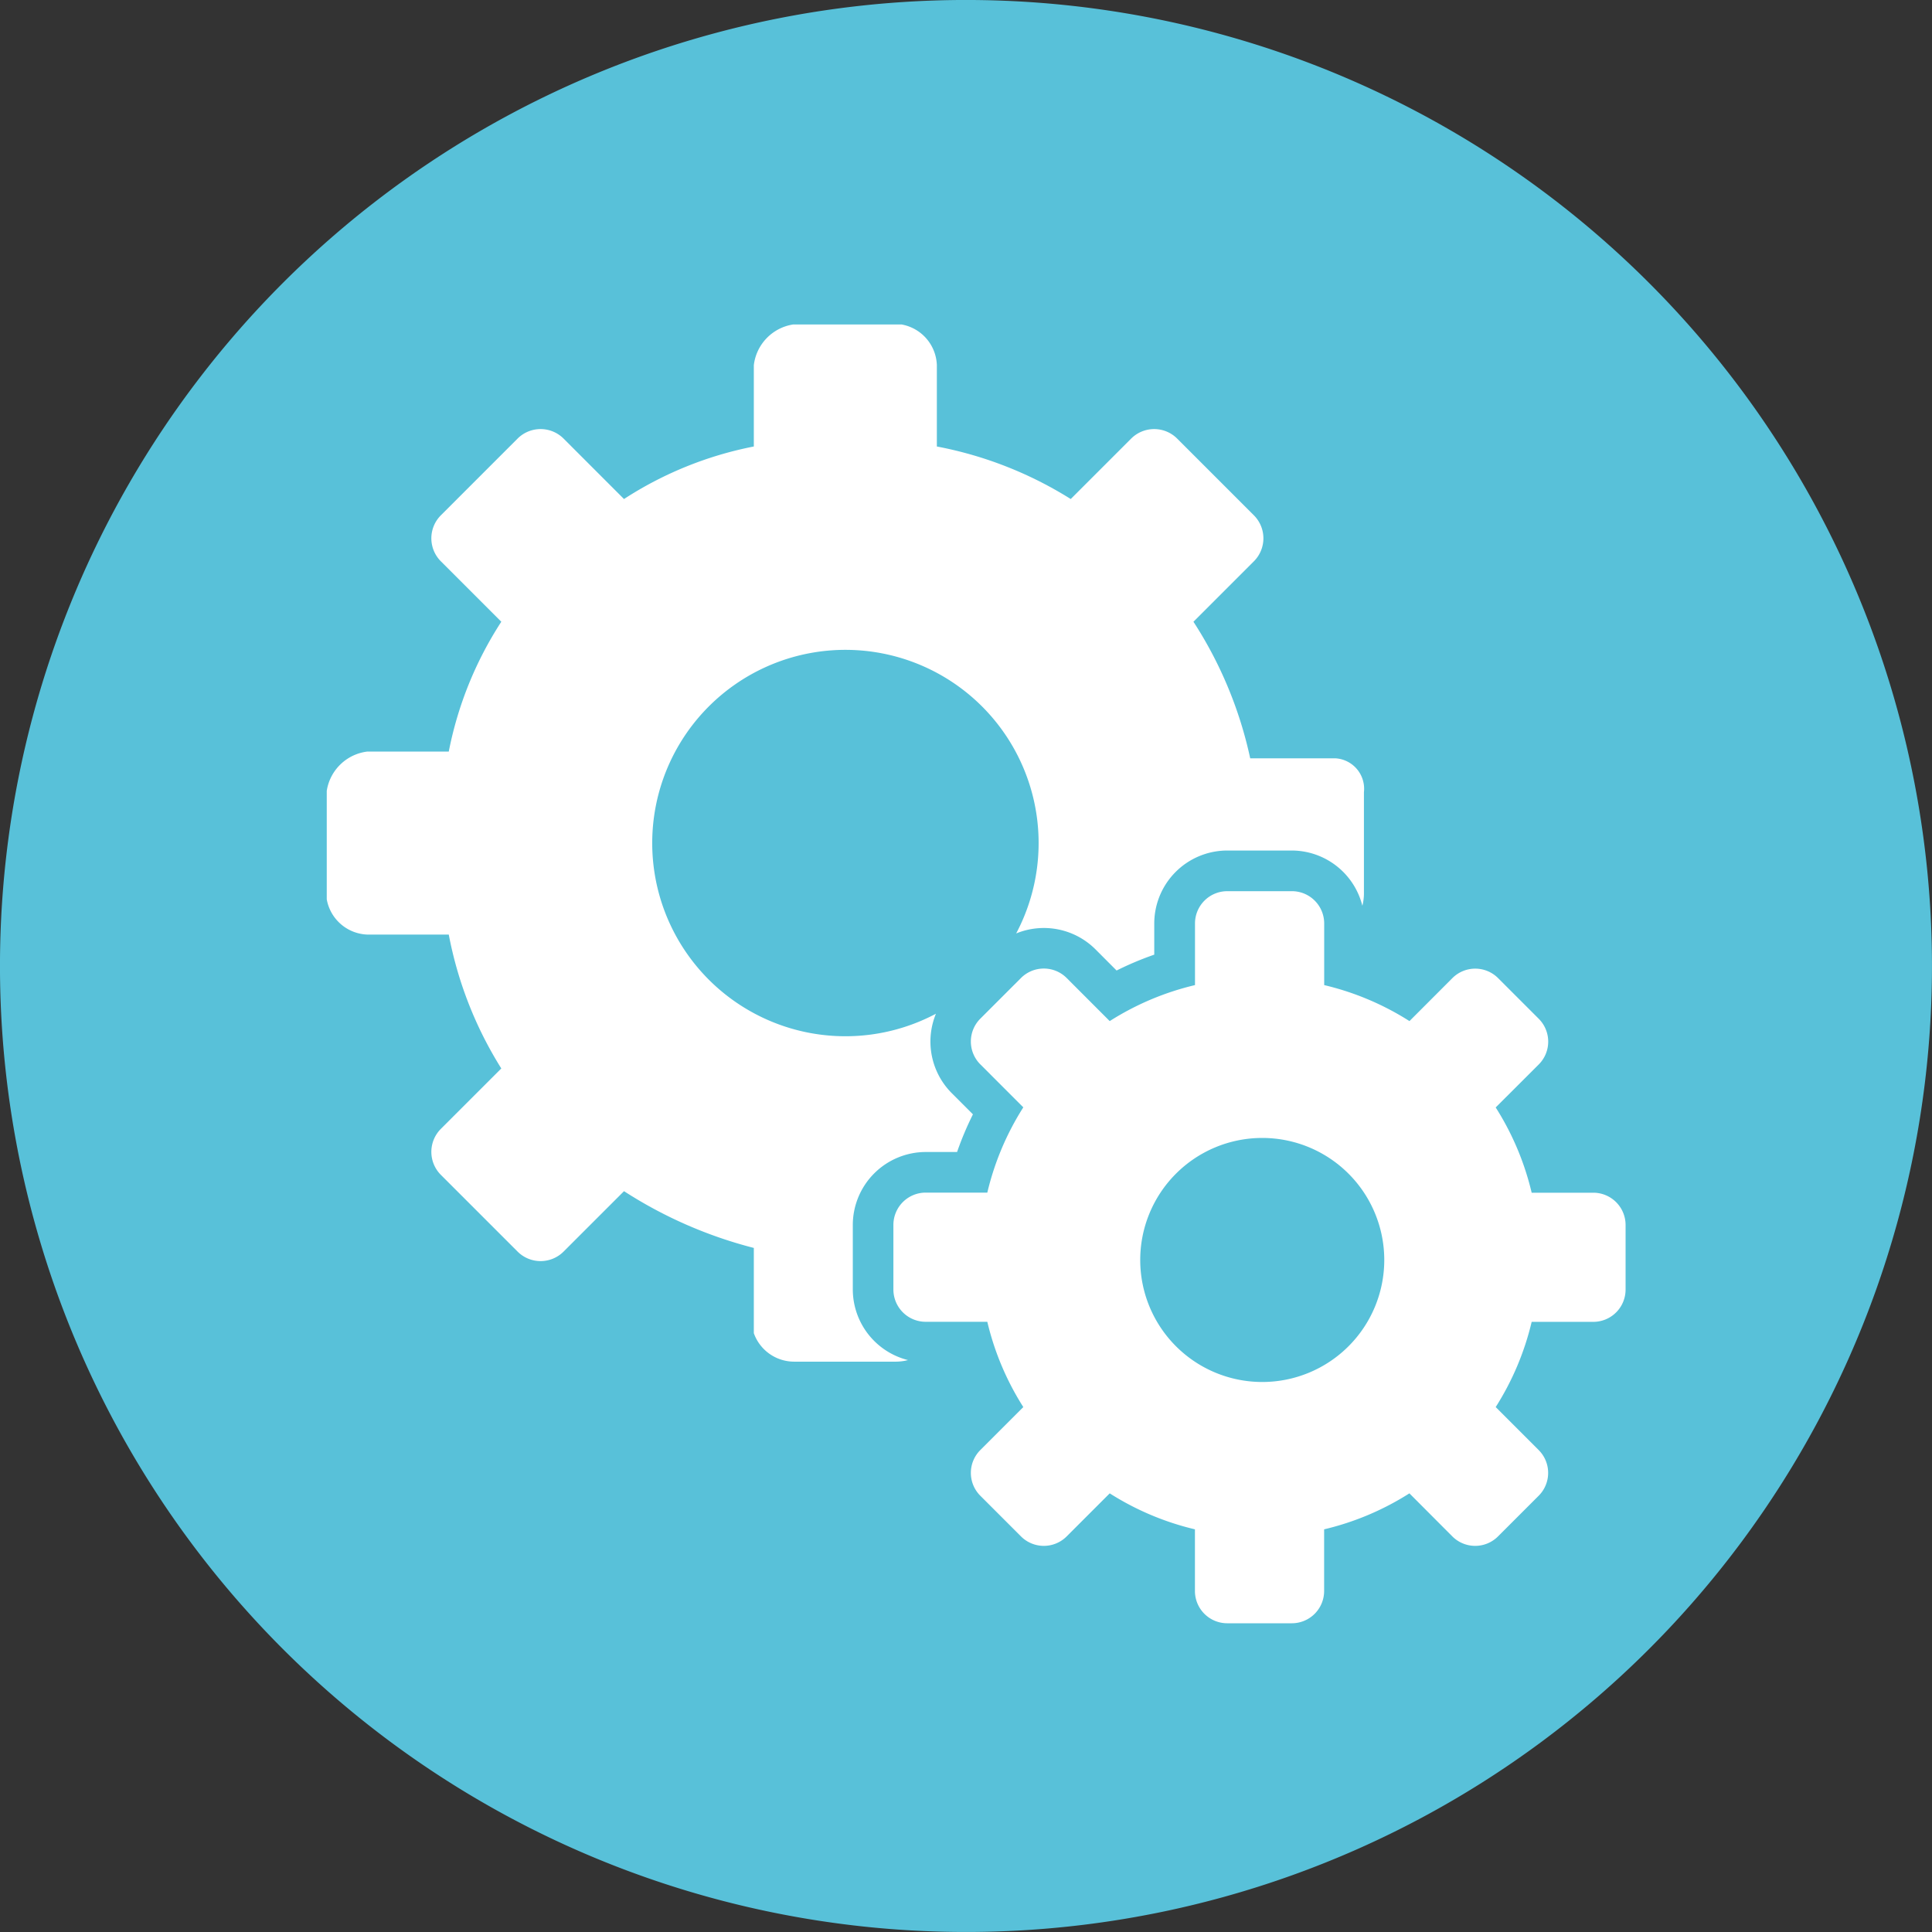 <?xml version="1.0" encoding="utf-8"?>
<svg xmlns="http://www.w3.org/2000/svg" width="95" height="95" viewBox="0 0 95 95">
  <rect x="0" y="0" width="95" height="95" fill="#333333" stroke="none"/>
  <g id="Groupe_2973" data-name="Groupe 2973" transform="translate(-650.5 -1732.177)">
    <g id="Groupe_2864" data-name="Groupe 2864" transform="translate(637.314 1728.466)">
      <path id="Tracé_3585" data-name="Tracé 3585" d="M47.5,0A47.5,47.5,0,1,1,0,47.5,47.5,47.5,0,0,1,47.5,0Z" transform="translate(13.185 3.71)" fill="#58c1d9"/>
    </g>
    <g id="Orion_config" transform="translate(666.567 1748.132)">
      <path id="layer2" d="M62.278,21.31h-3.03A13.673,13.673,0,0,1,57.479,25.5l2.114,2.114a1.588,1.588,0,0,1,0,2.246l-2,2a1.588,1.588,0,0,1-2.246,0l-2.111-2.117a13.669,13.669,0,0,1-4.193,1.769v3.03a1.588,1.588,0,0,1-1.588,1.589H44.278a1.588,1.588,0,0,1-1.588-1.589v-3.03a13.668,13.668,0,0,1-4.19-1.769L36.383,31.86a1.588,1.588,0,0,1-2.246,0l-2-2a1.588,1.588,0,0,1,0-2.246L34.251,25.5a13.673,13.673,0,0,1-1.77-4.193h-3.03a1.588,1.588,0,0,1-1.588-1.588V16.543a1.588,1.588,0,0,1,1.588-1.588h3.03a13.671,13.671,0,0,1,1.77-4.193L32.137,8.648a1.588,1.588,0,0,1,0-2.246l2-2a1.588,1.588,0,0,1,2.246,0L38.5,6.521a13.671,13.671,0,0,1,4.193-1.77V1.721A1.588,1.588,0,0,1,44.281.133h3.177a1.588,1.588,0,0,1,1.588,1.588v3.03a13.671,13.671,0,0,1,4.193,1.77L55.35,4.407a1.588,1.588,0,0,1,2.246,0l2,2a1.588,1.588,0,0,1,0,2.246l-2.117,2.114a13.671,13.671,0,0,1,1.769,4.193h3.03a1.588,1.588,0,0,1,1.588,1.588v3.174a1.588,1.588,0,0,1-1.588,1.588ZM46,12.267a6,6,0,1,0,6,6A6,6,0,0,0,46,12.267Z" transform="translate(0 27.733)" fill="#fff"/>
      <path id="layer1" d="M47.455,38.867H44.278a3.592,3.592,0,0,0-3.588,3.588v1.532a15.628,15.628,0,0,0-1.852.78L37.8,43.726a3.594,3.594,0,0,0-3.9-.782,9.5,9.5,0,1,0-3.945,3.948,3.592,3.592,0,0,0,.778,3.906l1.041,1.041a15.628,15.628,0,0,0-.78,1.852H29.455a3.592,3.592,0,0,0-3.588,3.588v3.176a3.586,3.586,0,0,0,2.715,3.468A2.419,2.419,0,0,1,28,64H23a2.106,2.106,0,0,1-2-1.4V58.408a21.673,21.673,0,0,1-6.383-2.791l-2.971,2.97a1.6,1.6,0,0,1-2.263,0L5.612,54.816a1.6,1.6,0,0,1,0-2.263l2.971-2.97A19.077,19.077,0,0,1,6,43H2a2.106,2.106,0,0,1-2-1.733V35.934A2.3,2.3,0,0,1,2,34H6a18.078,18.078,0,0,1,2.583-6.383L5.612,24.646a1.6,1.6,0,0,1,0-2.263l3.771-3.771a1.6,1.6,0,0,1,2.263,0l2.97,2.971A18.078,18.078,0,0,1,21,19V15a2.3,2.3,0,0,1,1.933-2h5.333A2.106,2.106,0,0,1,30,15v4a19.077,19.077,0,0,1,6.583,2.583l2.971-2.971a1.6,1.6,0,0,1,2.263,0l3.771,3.771a1.6,1.6,0,0,1,0,2.263l-2.971,2.971a20.133,20.133,0,0,1,2.791,6.716H49.6A1.5,1.5,0,0,1,51,36v5a2.419,2.419,0,0,1-.077.582A3.586,3.586,0,0,0,47.455,38.867Z" transform="translate(0 -13)" fill="#fff"/>
    </g>
  </g>
</svg>
